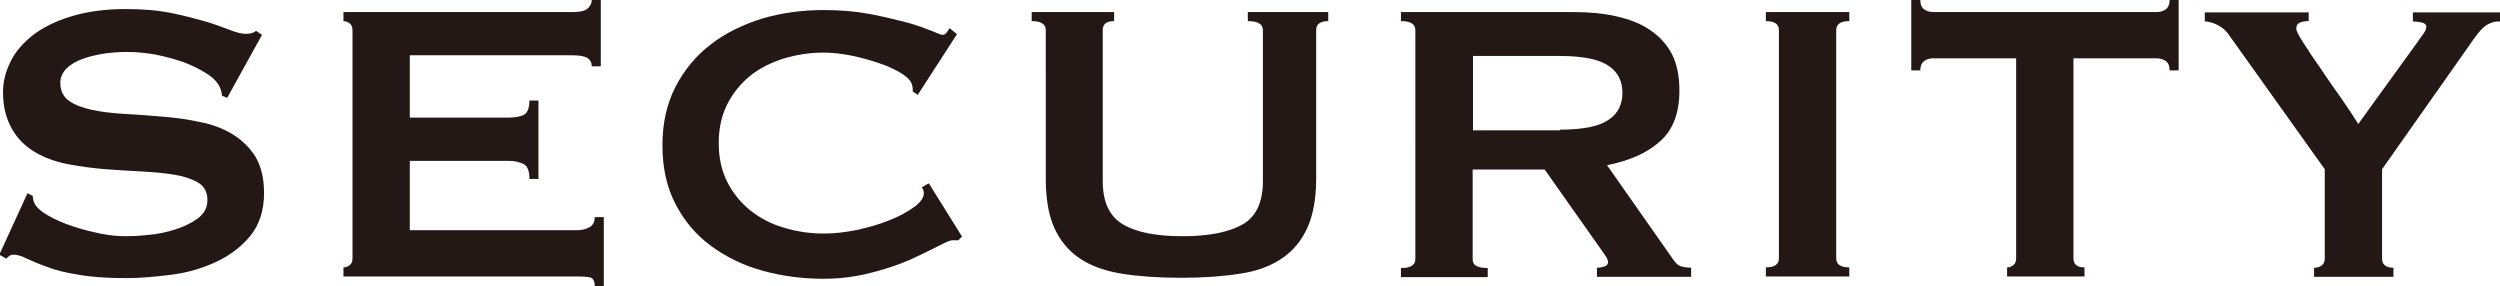 <?xml version="1.0" encoding="UTF-8"?><svg id="_レイヤー_2" xmlns="http://www.w3.org/2000/svg" viewBox="0 0 74.61 8.54"><defs><style>.cls-1{fill:#231815;}</style></defs><g id="text"><path class="cls-1" d="M.83,5.77l.15.08c0,.09.02.17.06.24.07.12.21.24.41.35.21.12.44.22.71.31.27.09.54.16.83.22.29.06.55.08.78.08.17,0,.39-.01.66-.04.27-.02.54-.08.79-.16.26-.08.49-.19.68-.33.19-.14.29-.32.29-.55s-.09-.4-.26-.51c-.18-.11-.41-.19-.69-.24-.29-.05-.61-.08-.97-.1-.37-.02-.74-.04-1.12-.07-.38-.03-.75-.08-1.12-.15-.37-.07-.69-.19-.97-.35-.29-.17-.52-.39-.69-.68S.09,3.22.09,2.76c0-.31.07-.61.22-.91.14-.3.37-.56.67-.8.3-.23.68-.42,1.14-.56.46-.14,1-.22,1.62-.22.53,0,.99.04,1.38.12s.73.17,1.01.25.52.18.72.25c.2.08.36.12.49.12.14,0,.24-.03.3-.09l.18.12-1.04,1.88-.15-.06c-.02-.14-.06-.26-.12-.35-.08-.12-.21-.24-.4-.35-.18-.11-.4-.22-.65-.31-.25-.09-.52-.16-.81-.22-.29-.05-.58-.08-.87-.08-.22,0-.45.02-.68.05-.24.04-.45.09-.64.16-.19.07-.35.16-.47.28-.12.12-.19.26-.19.43,0,.24.09.42.26.54.17.12.41.21.69.27s.61.1.97.12c.37.02.74.05,1.12.08.38.03.75.08,1.12.16.36.07.69.19.97.36s.51.39.69.67c.17.28.26.65.26,1.09,0,.52-.14.95-.41,1.28s-.62.59-1.03.78-.85.32-1.33.38c-.48.06-.92.1-1.33.1-.57,0-1.05-.03-1.43-.1-.38-.06-.71-.14-.96-.24-.25-.09-.46-.18-.61-.25-.15-.08-.28-.11-.39-.11-.07,0-.13.04-.2.12l-.21-.12.83-1.81Z"/><path class="cls-1" d="M17.66,1.98c0-.11-.04-.19-.13-.25-.08-.05-.23-.08-.44-.08h-4.86v1.86h2.94c.2,0,.35-.03.46-.08.11-.06.17-.2.17-.43h.27v2.34h-.27c0-.23-.05-.38-.17-.44-.11-.06-.26-.1-.46-.1h-2.94v2.07h5.01c.15,0,.27-.04.37-.1s.14-.17.14-.29h.27v2.06h-.27c0-.15-.05-.24-.14-.26s-.22-.03-.37-.03h-6.99v-.27c.07,0,.13-.02.19-.07s.08-.11.08-.2V.9c0-.09-.03-.16-.08-.2-.05-.04-.12-.07-.19-.07v-.27h6.84c.21,0,.36-.03.44-.1s.13-.15.13-.26h.27v1.98h-.27Z"/><path class="cls-1" d="M28.58,7.17s-.06,0-.08,0c-.02,0-.05,0-.08,0-.06,0-.2.06-.43.18s-.51.25-.85.41c-.35.15-.74.28-1.18.39-.44.11-.9.17-1.38.17-.63,0-1.24-.08-1.82-.24-.58-.16-1.09-.41-1.54-.74-.45-.33-.8-.75-1.06-1.25-.26-.5-.39-1.08-.39-1.75s.13-1.24.39-1.75c.26-.5.61-.93,1.06-1.27.44-.34.96-.59,1.54-.77.58-.17,1.19-.25,1.82-.25.51,0,.97.04,1.39.12s.78.17,1.09.25.55.18.74.25c.18.08.29.12.33.12.05,0,.09-.02.13-.08.04-.05.06-.09.08-.12l.22.18-1.17,1.81-.15-.1s0-.06,0-.09c0-.03-.01-.06-.02-.1-.02-.11-.12-.22-.3-.34-.18-.11-.4-.22-.67-.31-.27-.09-.54-.17-.84-.23s-.57-.09-.82-.09c-.42,0-.82.06-1.21.18-.38.12-.72.29-1,.52s-.51.51-.68.85c-.17.34-.25.72-.25,1.15s.08.81.25,1.15.4.62.68.85c.29.23.62.41,1,.52.38.12.79.18,1.21.18.32,0,.65-.04,1-.11.35-.08.67-.17.96-.29.29-.11.53-.25.73-.39.19-.14.29-.28.29-.41,0-.07-.02-.13-.06-.18l.21-.12.99,1.59-.12.12Z"/><path class="cls-1" d="M33.24.63c-.22,0-.33.09-.33.27v4.5c0,.63.2,1.06.61,1.3.41.24,1,.35,1.78.35s1.37-.12,1.78-.35c.41-.23.61-.67.61-1.3V.9c0-.18-.15-.27-.45-.27v-.27h2.4v.27c-.24,0-.36.09-.36.27v4.43c0,.59-.09,1.08-.26,1.46s-.42.69-.76.92-.76.39-1.27.46c-.5.08-1.09.12-1.75.12s-1.24-.04-1.75-.12c-.5-.08-.93-.23-1.27-.46s-.59-.54-.76-.92-.25-.87-.25-1.46V.9c0-.18-.14-.27-.42-.27v-.27h2.46v.27Z"/><path class="cls-1" d="M46.95.36c.48,0,.92.04,1.3.13.39.09.73.22,1,.41.28.19.5.43.65.72.15.3.22.66.22,1.09,0,.66-.19,1.17-.58,1.51-.39.35-.92.58-1.58.71l2,2.85c.07.1.15.16.25.18.09.02.18.03.26.03v.27h-2.81v-.27c.09,0,.17-.02.23-.04.07-.03.1-.07.1-.12s-.02-.11-.06-.17c-.04-.06-.1-.15-.18-.26l-1.65-2.34h-2.15v2.67c0,.09.03.16.1.2s.18.07.35.07v.27h-2.59v-.27c.29,0,.43-.09.43-.27V.9c0-.18-.14-.27-.43-.27v-.27h5.13ZM46.56,3.87c.36,0,.66-.03.9-.08s.43-.13.57-.23c.14-.1.24-.22.3-.35.06-.14.09-.28.09-.44s-.03-.31-.09-.44c-.06-.13-.16-.25-.3-.35-.14-.1-.33-.18-.57-.23-.24-.05-.54-.08-.9-.08h-2.6v2.22h2.6Z"/><path class="cls-1" d="M52.7,7.98c.26,0,.39-.09.39-.27V.9c0-.18-.13-.27-.39-.27v-.27h2.49v.27c-.26,0-.39.09-.39.27v6.81c0,.18.13.27.39.27v.27h-2.49v-.27Z"/><path class="cls-1" d="M61.88,7.71c0,.18.11.27.33.27v.27h-2.31v-.27c.07,0,.13-.02.19-.07.05-.04.08-.11.08-.2V1.74h-2.47c-.09,0-.18.02-.26.07-.08.05-.13.15-.13.29h-.27V0h.27c0,.14.04.23.13.29.08.05.17.07.26.07h6.66c.09,0,.18-.02.26-.07.08-.05.13-.15.13-.29h.27v2.1h-.27c0-.14-.04-.23-.13-.29-.09-.05-.17-.07-.26-.07h-2.48v5.97Z"/><path class="cls-1" d="M68.9.36v.27c-.09,0-.17.01-.25.04s-.12.09-.12.19c0,.06.07.2.22.43.14.22.31.48.51.76.19.29.4.58.61.88.21.3.38.56.51.77l1.75-2.42c.08-.12.15-.21.2-.28.05-.07.08-.14.08-.2,0-.07-.05-.11-.14-.13-.1-.02-.18-.03-.26-.03v-.27h2.62v.27c-.08,0-.16,0-.22.02-.07.02-.14.05-.22.1-.08.06-.16.14-.24.24s-.19.25-.31.43l-2.55,3.62v2.67c0,.18.12.27.34.27v.27h-2.37v-.27c.09,0,.17-.02.23-.07.06-.04.09-.11.09-.2v-2.67l-2.89-4.05c-.07-.1-.18-.19-.32-.26-.14-.07-.27-.1-.37-.1v-.27h3.12Z"/></g></svg>